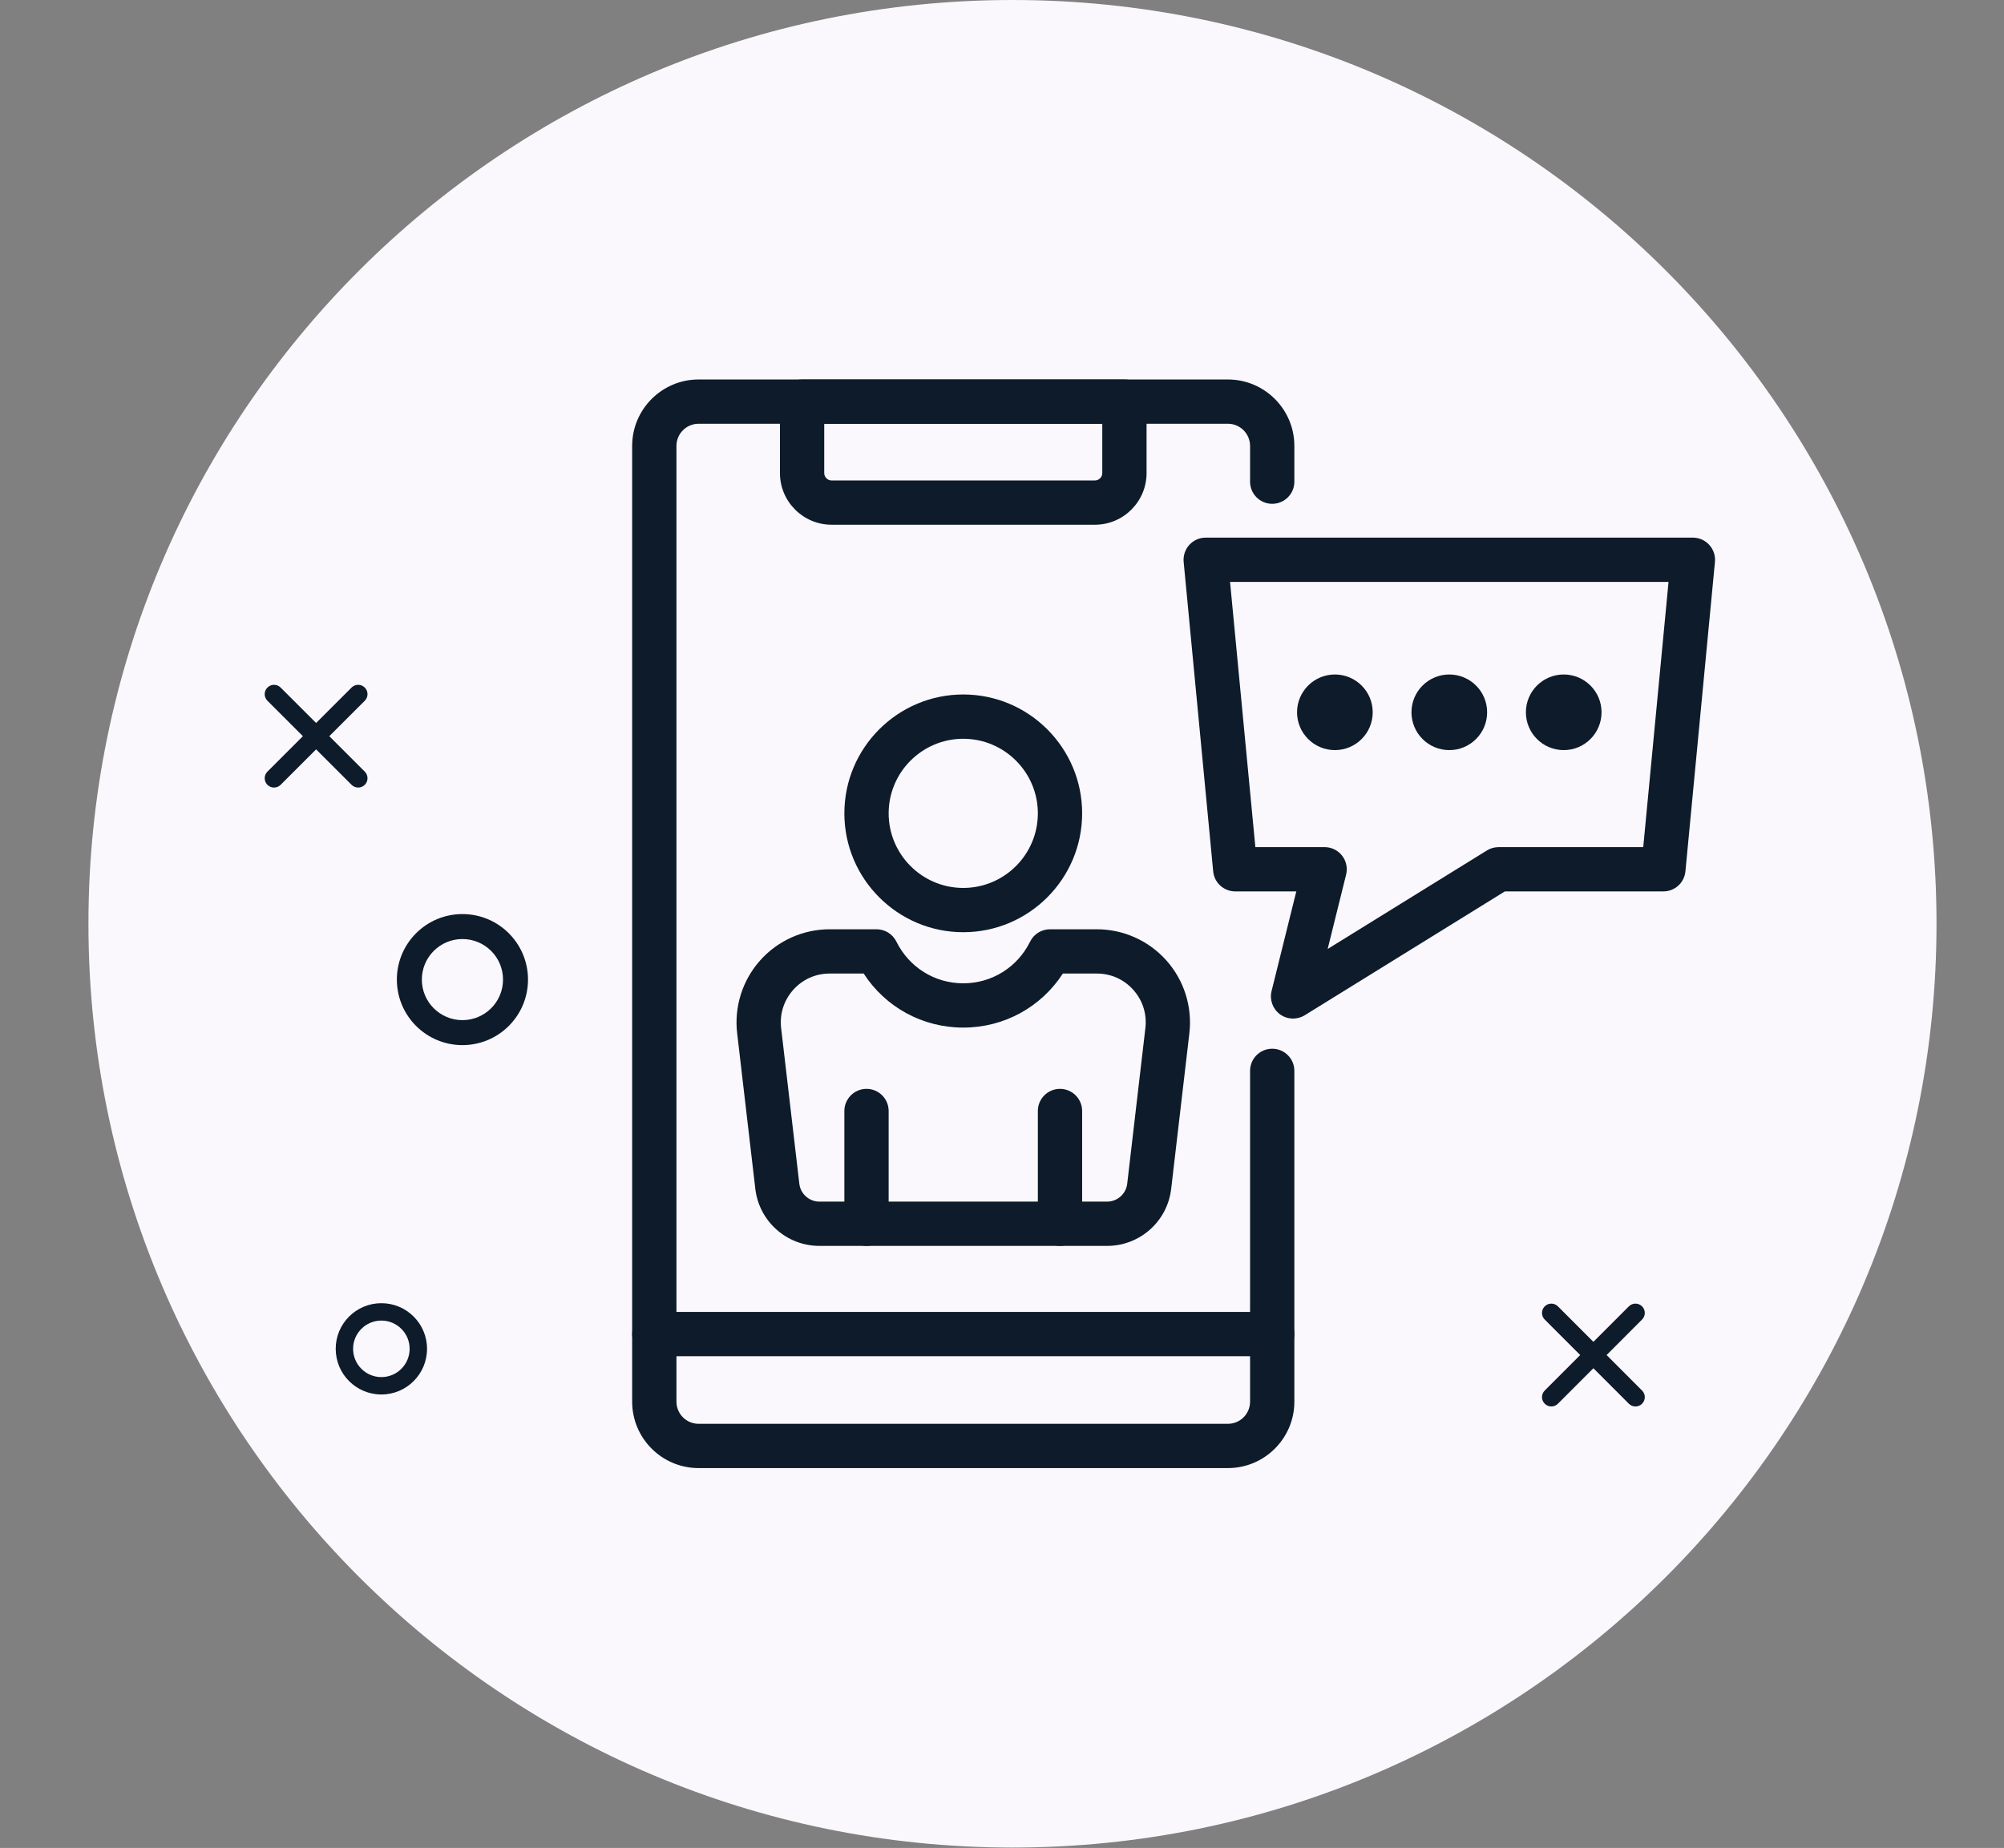 <?xml version="1.0" encoding="UTF-8" standalone="no"?>
<svg xmlns="http://www.w3.org/2000/svg" xmlns:xlink="http://www.w3.org/1999/xlink" xmlns:serif="http://www.serif.com/" width="100%" height="100%" viewBox="0 0 2538 2341" version="1.1" xml:space="preserve" style="fill-rule:evenodd;clip-rule:evenodd;stroke-linejoin:round;stroke-miterlimit:2;">
  <rect x="0" y="0" width="2538" height="2341" fill="#808080" stroke="none"/>
  <path d="M2452.53,1170.18c-0,646.354 -523.946,1170.31 -1170.26,1170.31c-646.315,-0 -1170.26,-523.959 -1170.26,-1170.31c-0,-646.224 523.945,-1170.18 1170.26,-1170.18c646.315,0 1170.26,523.958 1170.26,1170.18Z" style="fill:#faf8fc;fill-rule:nonzero;"></path>
  <g>
    <path d="M1956.34,1671.61l106.562,106.64c4.612,4.615 12.102,4.618 16.717,0.006c4.615,-4.612 4.618,-12.102 0.006,-16.717l-106.562,-106.64c-4.611,-4.615 -12.102,-4.618 -16.717,-0.006c-4.615,4.611 -4.618,12.102 -0.006,16.717Z" style="fill:#0d1b2a;"></path>
    <path d="M2062.9,1654.89l-106.562,106.64c-4.612,4.615 -4.609,12.105 0.006,16.717c4.615,4.612 12.106,4.609 16.717,-0.006l106.562,-106.64c4.612,-4.615 4.609,-12.106 -0.006,-16.717c-4.615,-4.612 -12.105,-4.609 -16.717,0.006Z" style="fill:#0d1b2a;"></path>
  </g>
  <g>
    <path d="M338.687,887.704l106.576,106.51c4.614,4.612 12.105,4.61 16.717,-0.005c4.612,-4.615 4.609,-12.105 -0.005,-16.717l-106.576,-106.511c-4.614,-4.611 -12.105,-4.609 -16.717,0.006c-4.612,4.614 -4.609,12.105 0.005,16.717Z" style="fill:#0d1b2a;"></path>
    <path d="M445.263,870.981l-106.576,106.511c-4.614,4.612 -4.617,12.102 -0.005,16.717c4.612,4.615 12.103,4.617 16.717,0.005l106.576,-106.51c4.614,-4.612 4.617,-12.103 0.005,-16.717c-4.612,-4.615 -12.103,-4.617 -16.717,-0.006Z" style="fill:#0d1b2a;"></path>
  </g>
  <path d="M668.703,1240.95c0,-45.843 -37.185,-83.005 -83.044,-83.005c-45.86,-0 -83.045,37.162 -83.045,83.005c0,45.843 37.185,83.005 83.045,83.005c45.859,0 83.044,-37.162 83.044,-83.005Zm-31.635,-0c-0,28.375 -23.024,51.37 -51.409,51.37c-28.386,-0 -51.41,-22.995 -51.41,-51.37c0,-28.376 23.024,-51.37 51.41,-51.37c28.385,-0 51.409,22.994 51.409,51.37Z" style="fill:#0d1b2a;"></path>
  <path d="M540.825,1708.64c0,-31.852 -25.892,-57.761 -57.824,-57.761c-31.948,0 -57.837,25.91 -57.837,57.761c-0,32.003 25.898,57.889 57.837,57.889c31.924,0 57.824,-25.885 57.824,-57.889Zm-22.029,-0c0,19.818 -16.026,35.86 -35.795,35.86c-19.78,-0 -35.808,-16.041 -35.808,-35.86c-0,-19.711 16.037,-35.731 35.808,-35.731c19.76,-0 35.795,16.02 35.795,35.731Z" style="fill:#0d1b2a;"></path>
  <g>
    <g>
      <path d="M1097.42,1578.31c-15.501,0 -28.058,-12.587 -28.058,-28.028l-0,-142.845c-0,-15.502 12.557,-28.059 28.058,-28.059c15.471,0 28.029,12.557 28.029,28.059l-0,142.845c-0,15.441 -12.558,28.028 -28.029,28.028Z" style="fill:#0d1b2a;fill-rule:nonzero;"></path>
      <path d="M1342.46,1578.31c-15.501,0 -28.058,-12.587 -28.058,-28.028l0,-142.845c0,-15.502 12.557,-28.059 28.058,-28.059c15.471,0 28.028,12.557 28.028,28.059l0,142.845c0,15.441 -12.557,28.028 -28.028,28.028Z" style="fill:#0d1b2a;fill-rule:nonzero;"></path>
      <path d="M1219.93,935.882c-52.092,0 -94.479,42.358 -94.479,94.449c-0,52.121 42.387,94.509 94.479,94.509c52.091,0 94.479,-42.388 94.479,-94.509c0,-52.091 -42.388,-94.449 -94.479,-94.449Zm-0,245.045c-83.004,0 -150.566,-67.562 -150.566,-150.596c-0,-83.033 67.562,-150.566 150.566,-150.566c83.033,0 150.565,67.533 150.565,150.566c0,83.034 -67.532,150.596 -150.565,150.596Z" style="fill:#0d1b2a;fill-rule:nonzero;"></path>
      <path d="M1050.77,1233.29c-17.905,-0 -34.337,7.36 -46.234,20.728c-11.896,13.398 -17.303,30.552 -15.261,48.366l23.042,197.129c1.502,12.948 12.467,22.711 25.475,22.711l364.278,0c13.037,0 24.002,-9.763 25.505,-22.711l23.011,-197.129c2.073,-17.814 -3.335,-34.968 -15.231,-48.366c-11.926,-13.368 -28.329,-20.728 -46.263,-20.728l-43.049,-0c-27.608,42.628 -74.472,68.463 -126.112,68.463c-51.641,0 -98.505,-25.835 -126.112,-68.463l-43.049,-0Zm351.3,345.021l-364.278,0c-41.487,0 -76.395,-31.092 -81.201,-72.309l-23.011,-197.129c-3.906,-33.436 6.698,-67.022 29.049,-92.136c22.351,-25.144 54.494,-39.534 88.141,-39.534l59.331,-0c10.664,-0 20.428,6.038 25.144,15.621c16.102,32.595 48.546,52.842 84.686,52.842c36.169,0 68.613,-20.247 84.686,-52.842c4.716,-9.583 14.479,-15.621 25.144,-15.621l59.331,-0c33.646,-0 65.79,14.39 88.14,39.534c22.381,25.114 32.955,58.7 29.08,92.136l-23.042,197.129c-4.776,41.217 -39.684,72.309 -81.2,72.309Z" style="fill:#0d1b2a;fill-rule:nonzero;"></path>
      <path d="M1555.12,1859.77l-670.396,-0c-46.384,-0 -84.115,-37.732 -84.115,-84.115l-0,-1210.78c-0,-46.383 37.731,-84.145 84.115,-84.145l670.396,0c46.383,0 84.145,37.762 84.145,84.145l-0,45.332c-0,15.441 -12.557,28.028 -28.059,28.028c-15.501,0 -28.028,-12.587 -28.028,-28.028l0,-45.332c0,-15.471 -12.587,-28.058 -28.058,-28.058l-670.396,-0c-15.441,-0 -28.029,12.587 -28.029,28.058l0,1210.78c0,15.441 12.588,28.028 28.029,28.028l670.396,-0c15.471,-0 28.058,-12.587 28.058,-28.028l0,-419.073c0,-15.501 12.527,-28.058 28.028,-28.058c15.502,-0 28.059,12.557 28.059,28.058l-0,419.073c-0,46.383 -37.762,84.115 -84.145,84.115Z" style="fill:#0d1b2a;fill-rule:nonzero;"></path>
      <path d="M1043.86,536.817l-0,62.455c-0,5.137 4.206,9.373 9.373,9.373l333.426,-0c5.136,-0 9.342,-4.236 9.342,-9.373l0,-62.455l-352.141,-0Zm342.799,127.915l-333.426,-0c-36.079,-0 -65.459,-29.351 -65.459,-65.46l-0,-90.484c-0,-15.471 12.557,-28.058 28.058,-28.058l408.228,0c15.471,0 28.028,12.587 28.028,28.058l-0,90.484c-0,36.109 -29.35,65.46 -65.429,65.46Z" style="fill:#0d1b2a;fill-rule:nonzero;"></path>
      <path d="M1589.88,1073.14l87.72,-0c8.622,-0 16.763,3.965 22.08,10.754c5.318,6.79 7.21,15.652 5.137,24.033l-23.372,94.239l201.696,-124.821c4.416,-2.733 9.553,-4.205 14.75,-4.205l183.22,-0l32.055,-335.979l-555.339,-0l32.053,335.979Zm47.735,217.166c-5.797,0 -11.595,-1.772 -16.522,-5.347c-9.192,-6.759 -13.428,-18.385 -10.695,-29.44l31.333,-126.293l-77.355,0c-14.45,0 -26.557,-10.995 -27.909,-25.384l-37.401,-392.036c-0.751,-7.871 1.863,-15.682 7.15,-21.54c5.347,-5.858 12.888,-9.192 20.758,-9.192l617.014,-0c7.901,-0 15.411,3.334 20.728,9.192c5.347,5.858 7.961,13.669 7.21,21.54l-37.401,392.036c-1.352,14.389 -13.459,25.384 -27.909,25.384l-200.734,0l-253.486,156.905c-4.566,2.824 -9.673,4.175 -14.781,4.175Z" style="fill:#0d1b2a;fill-rule:nonzero;"></path>
      <path d="M2028.3,902.326c0,26.466 -21.419,47.916 -47.885,47.916c-26.466,-0 -47.915,-21.45 -47.915,-47.916c-0,-26.436 21.449,-47.885 47.915,-47.885c26.466,-0 47.885,21.449 47.885,47.885Z" style="fill:#0d1b2a;fill-rule:nonzero;"></path>
      <path d="M1883.41,902.326c0,26.466 -21.449,47.916 -47.915,47.916c-26.466,-0 -47.916,-21.45 -47.916,-47.916c0,-26.436 21.45,-47.885 47.916,-47.885c26.466,-0 47.915,21.449 47.915,47.885Z" style="fill:#0d1b2a;fill-rule:nonzero;"></path>
      <path d="M1738.5,902.326c0,26.466 -21.419,47.916 -47.885,47.916c-26.466,-0 -47.946,-21.45 -47.946,-47.916c0,-26.436 21.48,-47.885 47.946,-47.885c26.466,-0 47.885,21.449 47.885,47.885Z" style="fill:#0d1b2a;fill-rule:nonzero;"></path>
      <path d="M1611.21,1718.03l-782.569,-0c-15.471,-0 -28.028,-12.557 -28.028,-28.028c-0,-15.502 12.557,-28.059 28.028,-28.059l782.569,0c15.502,0 28.059,12.557 28.059,28.059c-0,15.471 -12.557,28.028 -28.059,28.028Z" style="fill:#0d1b2a;fill-rule:nonzero;"></path>
    </g>
  </g>
</svg>
